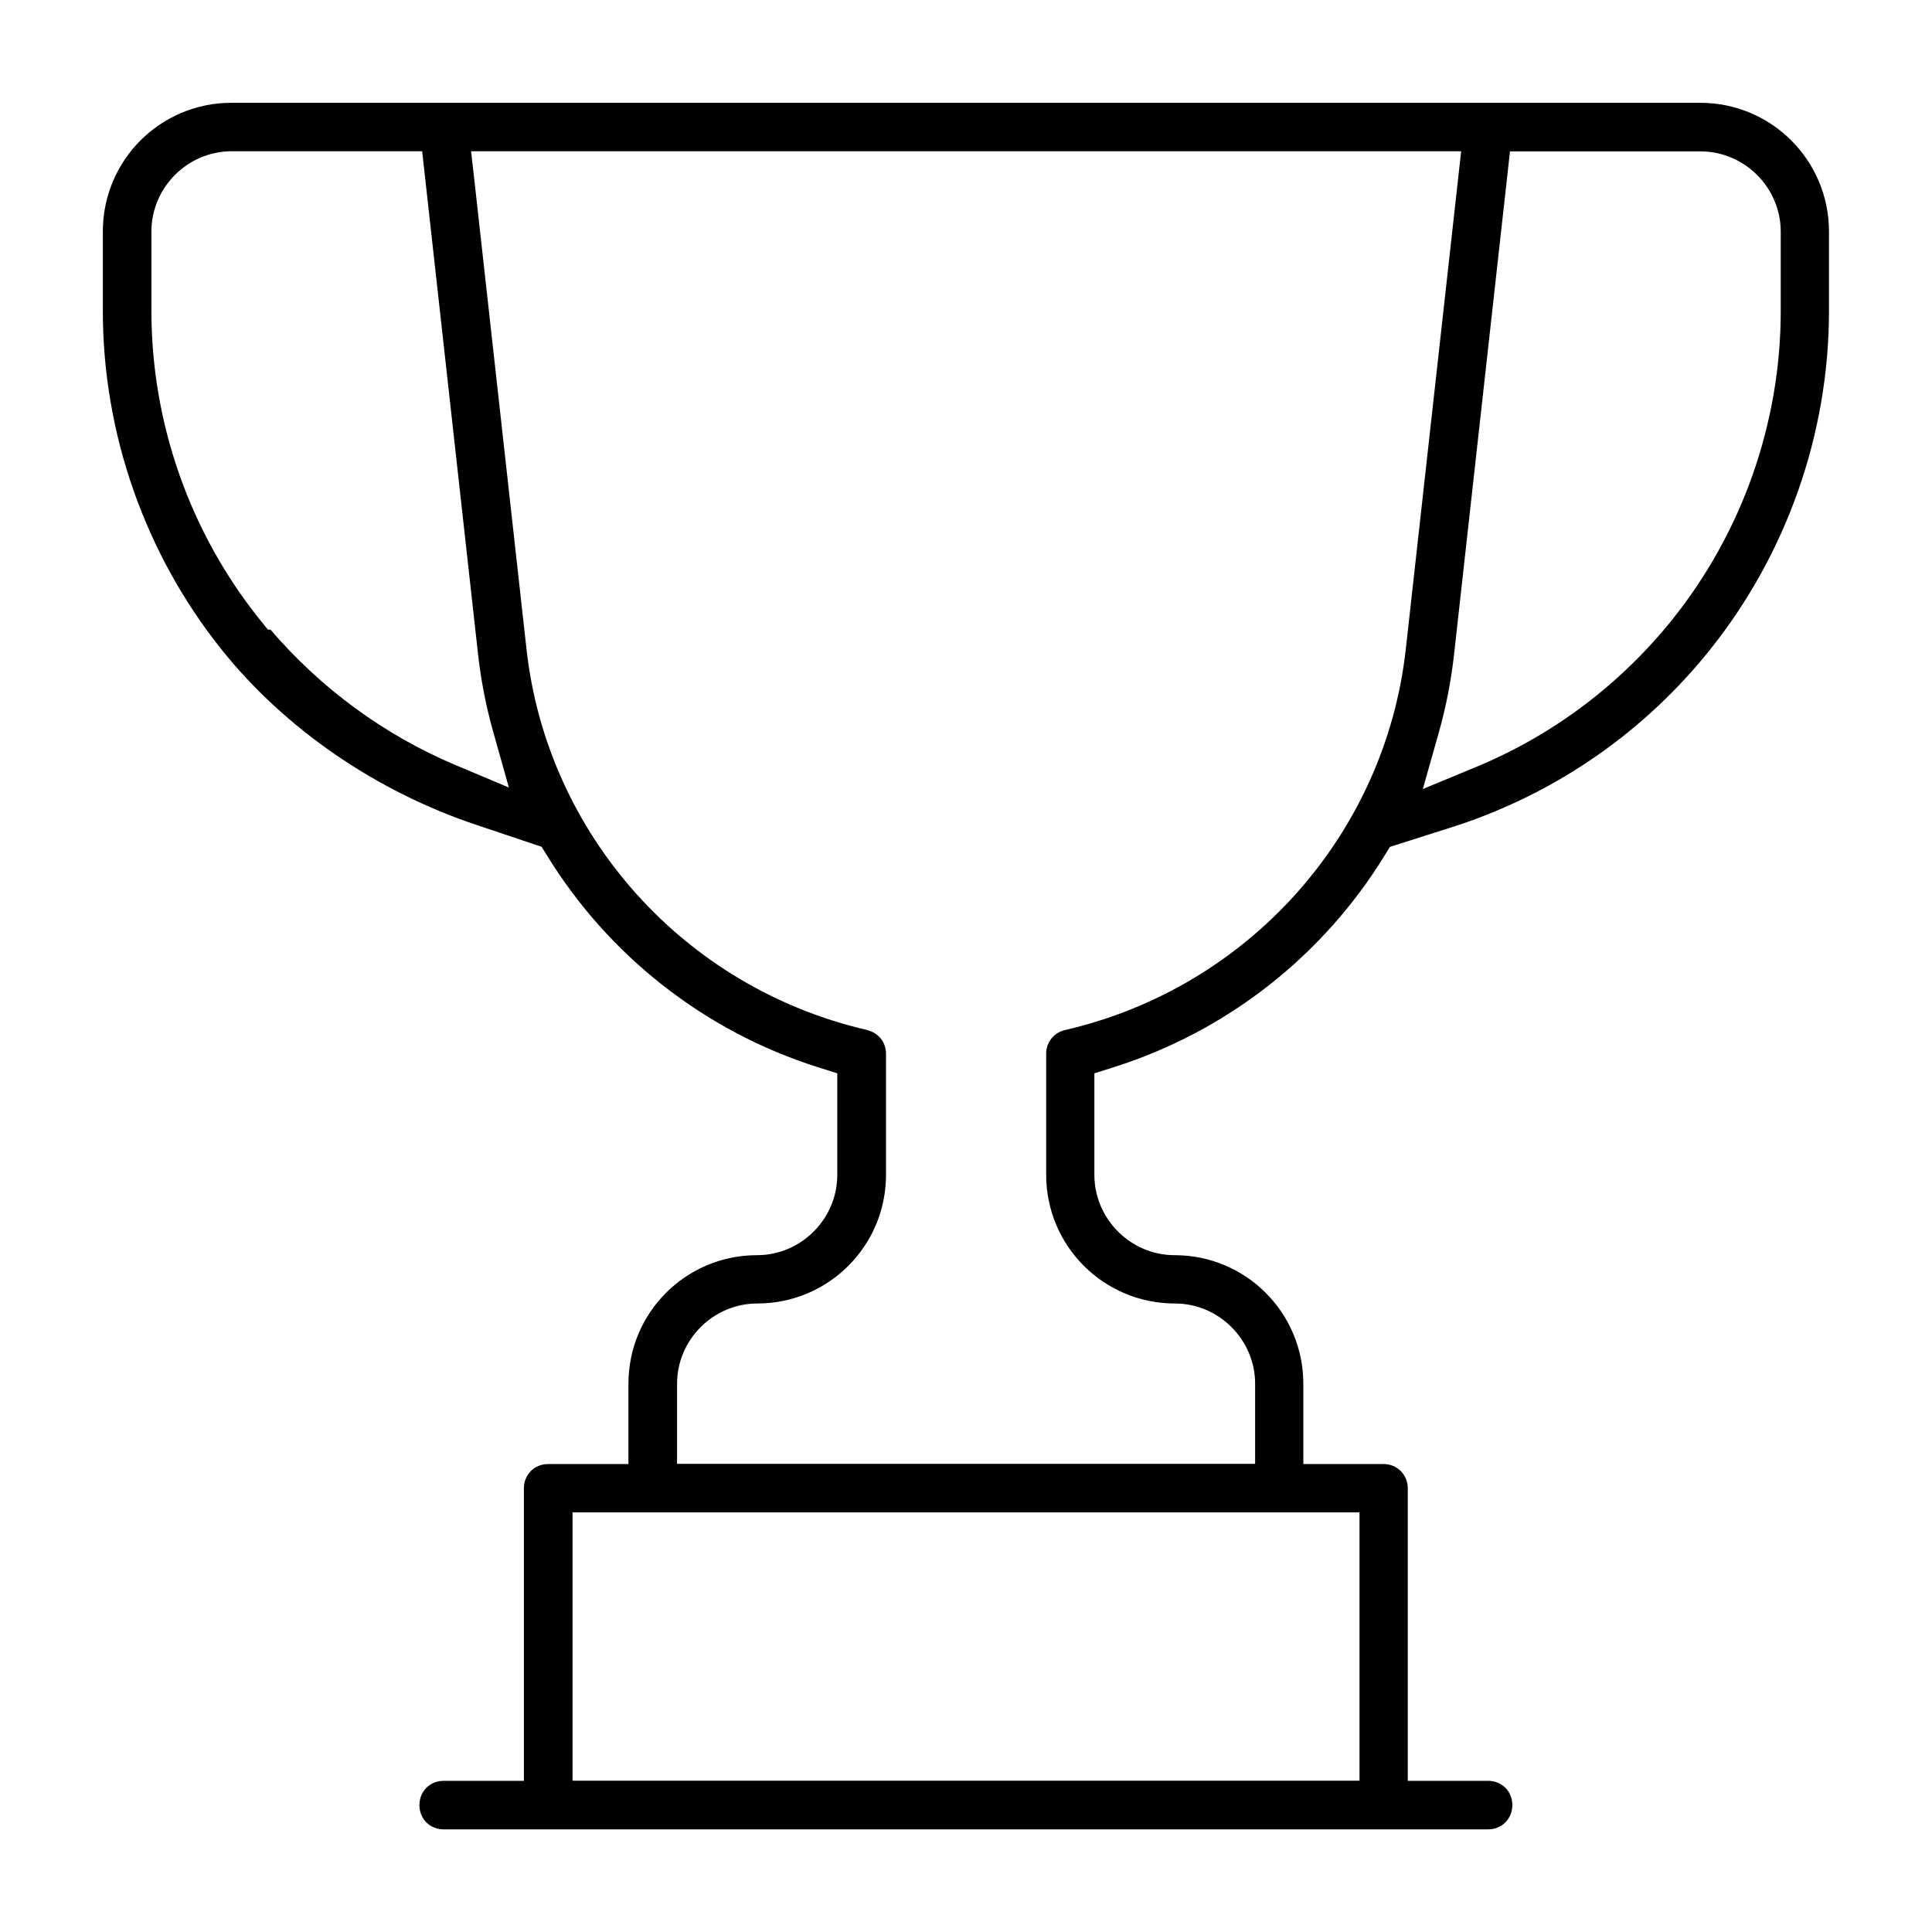 <?xml version="1.0" encoding="UTF-8"?>
<!-- Uploaded to: SVG Repo, www.svgrepo.com, Generator: SVG Repo Mixer Tools -->
<svg fill="#000000" width="800px" height="800px" version="1.1" viewBox="144 144 512 512" xmlns="http://www.w3.org/2000/svg">
 <path d="m205.35 171.24c-18.879 0-34.098 15.246-34.098 34.125v21.07c0 32.453 11.188 64.34 31.457 89.691 16.773 20.98 40.898 37.594 67.629 46.512l17.188 5.766 1.422 2.281c16.121 26.258 41.402 46.512 71.75 56.117l5.188 1.645v26.91c0 11.648-9.574 21.277-21.25 21.277-18.879 0-34.098 15.219-34.098 34.098v21.25h-21.277c-3.629 0-6.43 2.801-6.43 6.461v77.496h-21.25c-3.644 0-6.43 2.769-6.43 6.43 0 3.66 2.769 6.43 6.43 6.43h276.77c3.644 0 6.43-2.769 6.43-6.43 0-3.66-2.769-6.43-6.43-6.43h-21.277v-77.496c0-3.644-2.801-6.461-6.43-6.461h-21.25v-21.25c0-18.879-15.246-34.098-34.125-34.098-11.66 0-21.25-9.633-21.25-21.277v-26.91l5.188-1.645c30.316-9.602 55.582-29.812 71.688-56.027l1.453-2.34 18.18-5.793c26.316-8.785 49.359-24.836 66.68-46.512 20.285-25.352 31.488-57.242 31.488-89.691v-21.07c0-18.863-15.219-34.098-34.066-34.125zm0.027 12.848h50.5l14.816 133.33c0.785 7.008 2.133 13.855 4 20.492l4.164 14.789-14.152-5.957c-19.176-8.062-35.965-20.625-49.031-35.891h-0.695l-2.223-2.769c-18.492-23.117-28.629-52.055-28.629-81.648v-21.102c0-11.648 9.602-21.25 21.25-21.25zm63.465 0h262.38l-14.668 131.91c-5.469 49.238-41.785 89.797-90.301 100.97-2.965 0.68-5.008 3.246-5.008 6.281v32.066c0 18.879 15.246 34.125 34.125 34.125 11.648 0 21.25 9.602 21.25 21.25v21.25h-153.19v-21.25c0-11.648 9.602-21.25 21.25-21.25 18.879 0 34.125-15.246 34.125-34.125v-32.066c0-3.039-2.031-5.57-4.981-6.254v-0.031c-48.516-11.156-84.832-51.73-90.301-100.97l-13.75-123.7zm275.32 0.031h50.5c11.648 0 21.25 9.602 21.25 21.25v21.07c0 29.59-10.18 58.547-28.656 81.648-13.84 17.293-31.711 30.73-52.07 39.164l-14.121 5.852 4.164-14.73c1.926-6.773 3.305-13.734 4.106-20.895l14.094-126.74zm-248.43 360.67h208.55v71.109h-208.55z"/>
</svg>